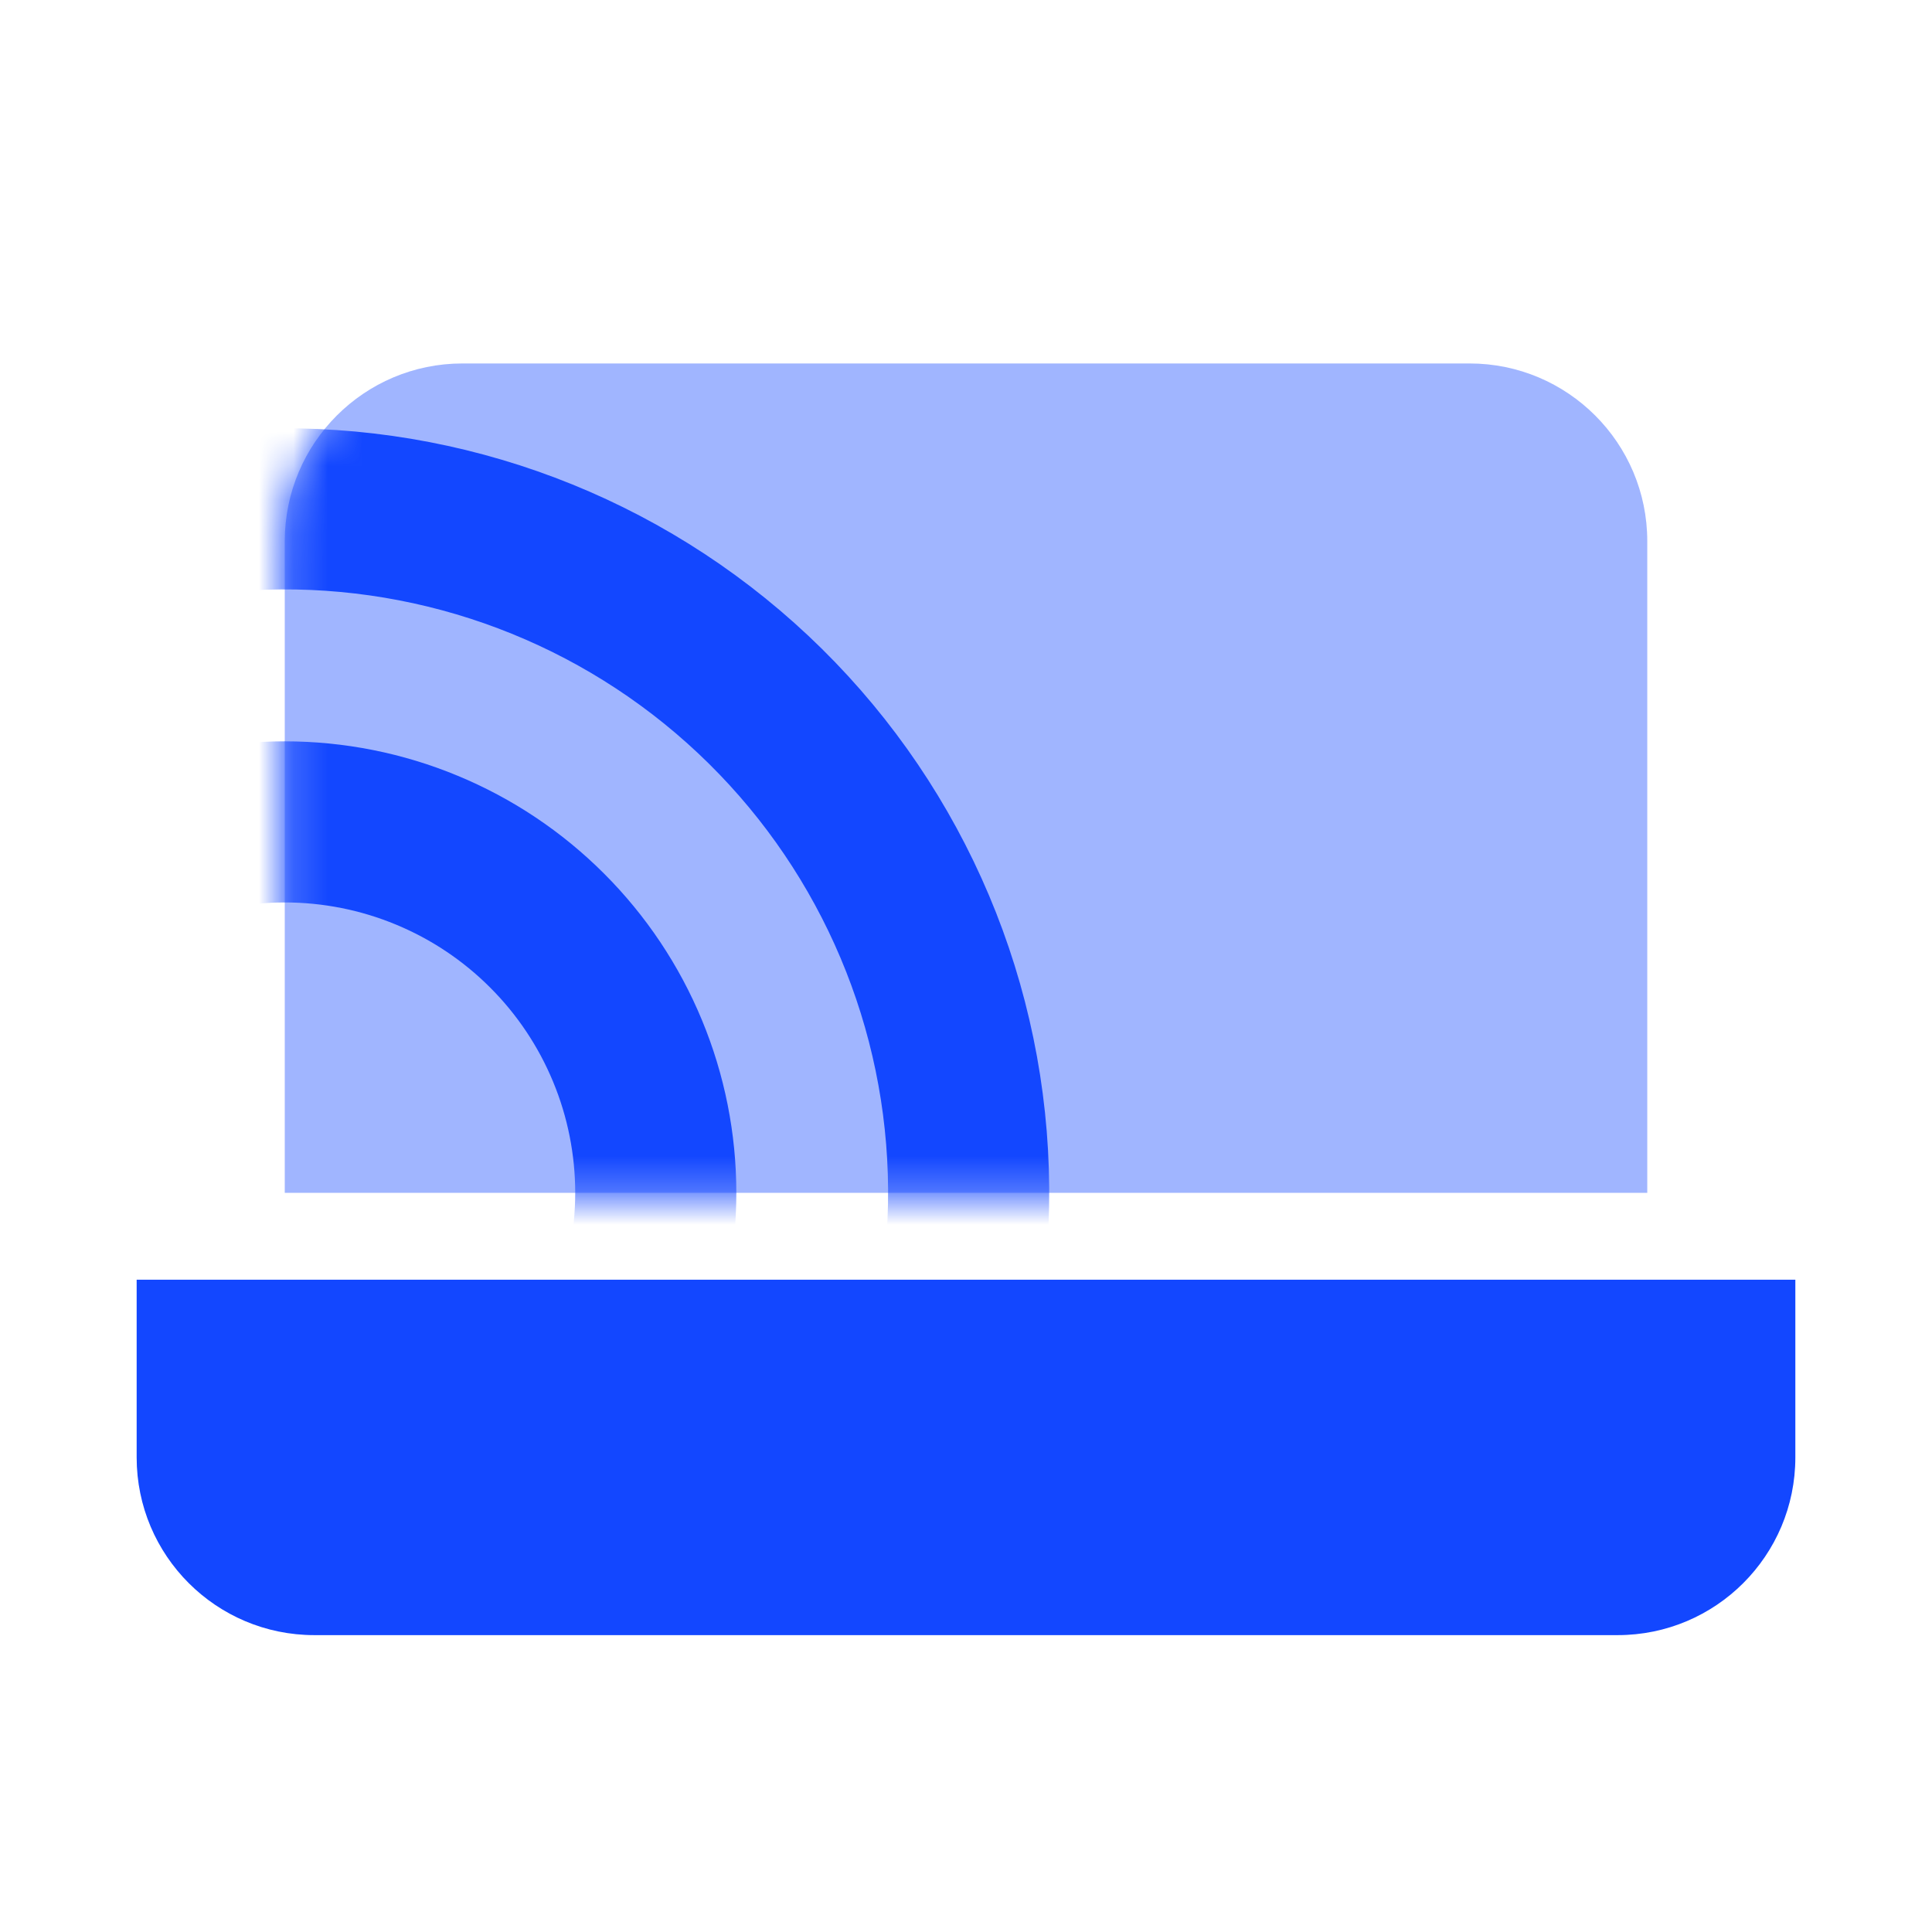 <svg width="56" height="56" viewBox="0 0 56 56" fill="none" xmlns="http://www.w3.org/2000/svg">
<path d="M8.254 34.575H47.747V15.687C47.747 12.842 45.44 10.535 42.595 10.535H13.405C10.56 10.535 8.254 12.842 8.254 15.687V34.575Z" fill="#1347FF" fill-opacity="0.4"/>
<mask id="mask0_2133_7443" style="mask-type:alpha" maskUnits="userSpaceOnUse" x="8" y="10" width="40" height="25">
<path d="M8.254 34.574H47.747V15.686C47.747 12.841 45.44 10.535 42.595 10.535H13.405C10.56 10.535 8.254 12.841 8.254 15.686V34.574Z" fill="#1347FF"/>
</mask>
<g mask="url(#mask0_2133_7443)">
<path d="M19.008 34.576C19.008 35.988 18.73 37.386 18.189 38.69C17.649 39.995 16.857 41.18 15.858 42.179C14.86 43.177 13.675 43.969 12.37 44.51C11.066 45.05 9.667 45.328 8.255 45.328C6.843 45.328 5.445 45.05 4.141 44.51C2.836 43.969 1.651 43.177 0.652 42.179C-0.346 41.18 -1.138 39.995 -1.679 38.69C-2.219 37.386 -2.497 35.988 -2.497 34.576C-2.497 33.164 -2.219 31.765 -1.679 30.461C-1.138 29.156 -0.346 27.971 0.652 26.973C1.651 25.974 2.836 25.182 4.141 24.642C5.445 24.101 6.843 23.823 8.255 23.823C9.667 23.823 11.066 24.101 12.37 24.642C13.675 25.182 14.86 25.974 15.858 26.973C16.857 27.971 17.649 29.156 18.189 30.461C18.73 31.765 19.008 33.164 19.008 34.576L19.008 34.576Z" stroke="#1347FF" stroke-width="4.67" stroke-linecap="round"/>
<path d="M28.046 33.467C28.34 38.716 26.536 43.867 23.031 47.787C19.527 51.706 14.609 54.073 9.359 54.367C4.11 54.66 -1.041 52.856 -4.961 49.352C-8.88 45.847 -11.247 40.929 -11.54 35.68C-11.834 30.43 -10.03 25.279 -6.525 21.36C-3.021 17.44 1.897 15.073 7.146 14.78C12.396 14.486 17.547 16.29 21.466 19.795C25.386 23.299 27.753 28.217 28.046 33.467L28.046 33.467Z" stroke="#1347FF" stroke-width="4.67" stroke-linecap="round"/>
</g>
<path d="M3.961 37.093H52.039V42.244C52.039 45.089 49.733 47.395 46.888 47.395H9.112C6.267 47.395 3.961 45.089 3.961 42.244V37.093Z" fill="#1347FF"/>
</svg>
